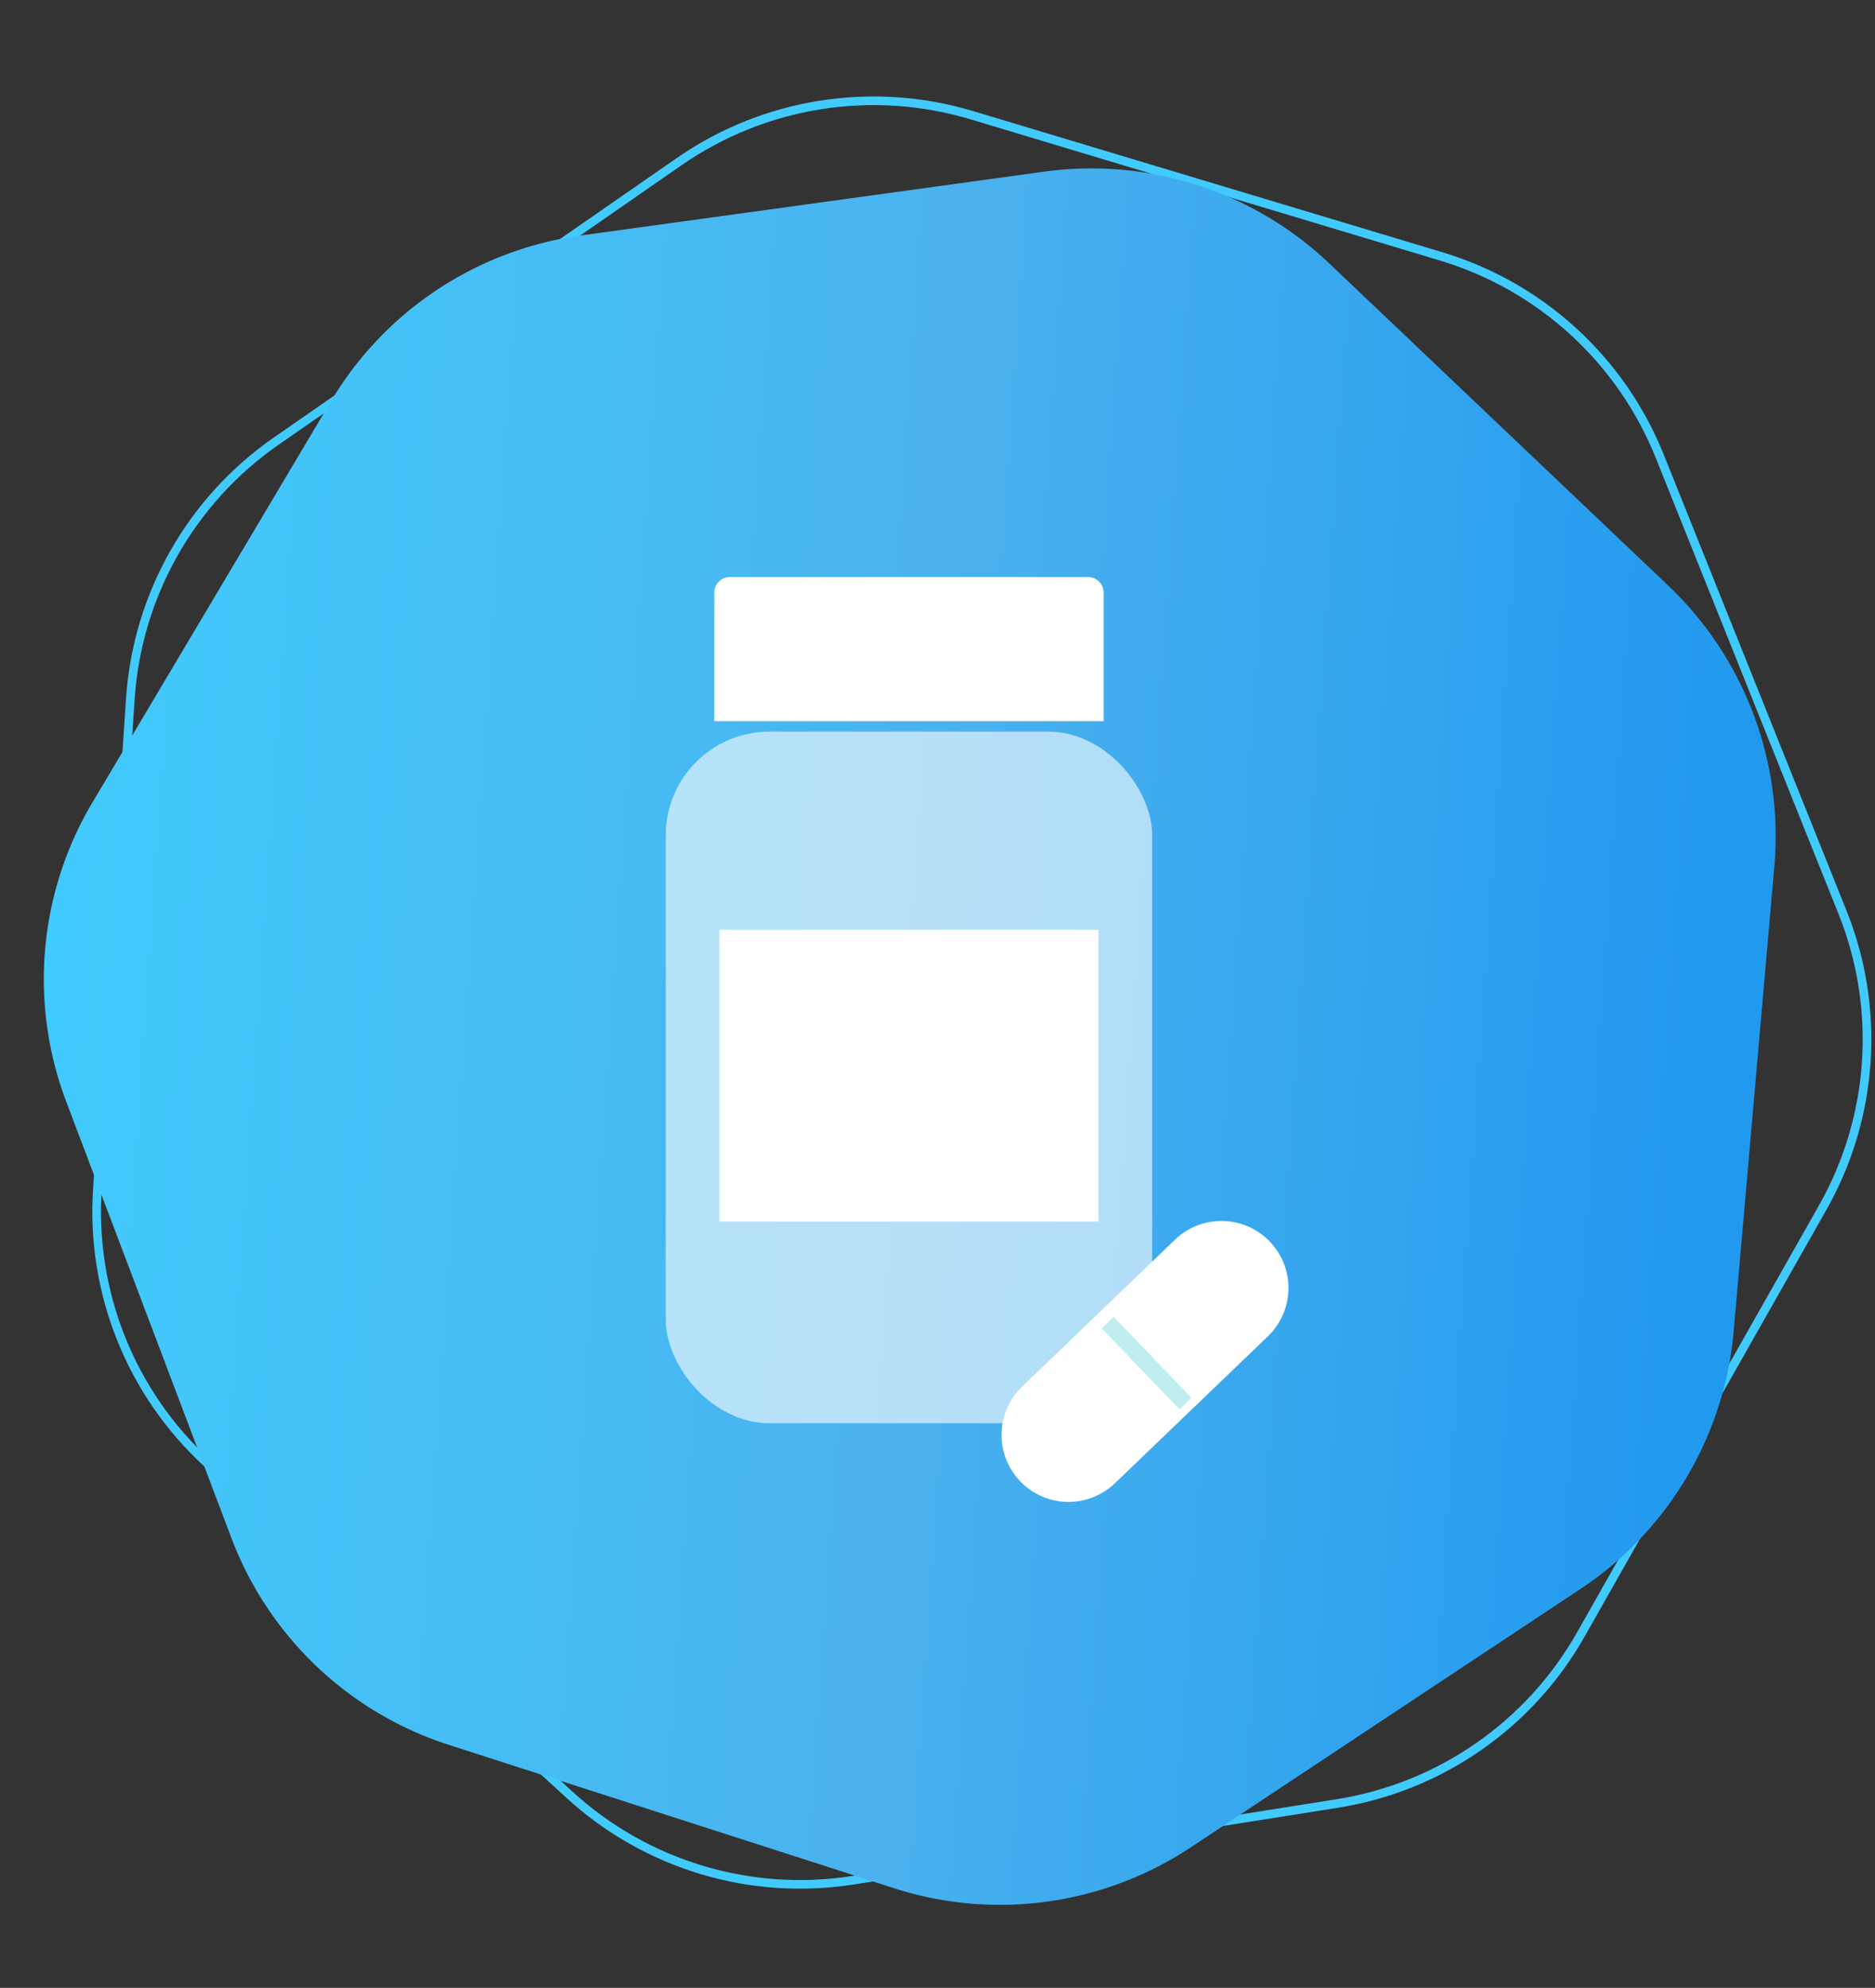 <?xml version="1.0" encoding="UTF-8"?>
<svg xmlns="http://www.w3.org/2000/svg" xmlns:xlink="http://www.w3.org/1999/xlink" width="217" height="230" viewBox="0 0 217 230">
  <rect x="0" y="0" width="217" height="230" fill="#333333" stroke="none"/>
  <defs>
    <clipPath id="clip-path">
      <rect id="Rectangle_168" data-name="Rectangle 168" width="217" height="230" transform="translate(6939 -1036.688)" fill="#fff"></rect>
    </clipPath>
    <linearGradient id="linear-gradient" x1="0.5" x2="0.5" y2="1" gradientUnits="objectBoundingBox">
      <stop offset="0" stop-color="#41cafd"></stop>
      <stop offset="0.512" stop-color="#4ab2ee"></stop>
      <stop offset="1" stop-color="#2099ef"></stop>
    </linearGradient>
  </defs>
  <g id="Mask_Group_67" data-name="Mask Group 67" transform="translate(-6939 1036.688)" clip-path="url(#clip-path)">
    <g id="Polygon_127" data-name="Polygon 127" transform="translate(6927.473 -1012.647) rotate(-9)" fill="none">
      <path d="M89.637,8.374a40,40,0,0,1,34.741,0l51.095,24.632A40,40,0,0,1,197.1,60.146l12.635,55.417a40,40,0,0,1-7.713,33.815L166.64,193.8a40,40,0,0,1-31.286,15.077H78.66A40,40,0,0,1,47.374,193.8L11.991,149.379a40,40,0,0,1-7.713-33.815L16.913,60.146a40,40,0,0,1,21.629-27.14Z" stroke="none"></path>
      <path d="M 107.007 5.406 C 104.106 5.406 101.201 5.731 98.373 6.373 C 95.511 7.023 92.718 7.999 90.071 9.275 L 38.976 33.907 C 36.333 35.182 33.832 36.757 31.543 38.589 C 29.281 40.399 27.219 42.466 25.413 44.732 C 23.607 46.998 22.052 49.47 20.793 52.078 C 19.518 54.718 18.54 57.507 17.888 60.369 L 5.253 115.786 C 4.601 118.645 4.273 121.581 4.277 124.511 C 4.281 127.405 4.61 130.305 5.254 133.128 C 5.898 135.952 6.859 138.707 8.11 141.317 C 9.377 143.959 10.946 146.462 12.773 148.756 L 48.156 193.172 C 49.986 195.47 52.078 197.561 54.374 199.388 C 56.642 201.193 59.117 202.747 61.73 204.006 C 64.342 205.265 67.1 206.232 69.925 206.882 C 72.784 207.539 75.723 207.872 78.66 207.872 L 135.354 207.872 C 138.291 207.872 141.23 207.539 144.09 206.882 C 146.915 206.232 149.672 205.265 152.285 204.006 C 154.897 202.747 157.372 201.193 159.64 199.388 C 161.936 197.561 164.028 195.47 165.858 193.172 L 201.241 148.756 C 203.069 146.462 204.638 143.959 205.904 141.317 C 207.156 138.707 208.117 135.952 208.761 133.128 C 209.405 130.305 209.733 127.405 209.738 124.511 C 209.742 121.581 209.413 118.645 208.761 115.786 L 196.126 60.369 C 195.474 57.507 194.497 54.718 193.222 52.078 C 191.962 49.47 190.408 46.998 188.602 44.732 C 186.795 42.466 184.733 40.399 182.472 38.589 C 180.183 36.757 177.682 35.182 175.038 33.907 L 123.943 9.275 C 121.297 7.999 118.504 7.023 115.641 6.373 C 112.813 5.731 109.908 5.406 107.007 5.406 M 107.007 4.406 C 112.948 4.406 118.89 5.728 124.378 8.374 L 175.473 33.007 C 186.436 38.292 194.396 48.28 197.101 60.146 L 209.736 115.564 C 212.44 127.422 209.602 139.866 202.024 149.379 L 166.64 193.796 C 159.051 203.322 147.534 208.872 135.354 208.872 L 78.66 208.872 C 66.48 208.872 54.963 203.322 47.374 193.796 L 11.991 149.379 C 4.413 139.866 1.574 127.422 4.278 115.564 L 16.913 60.146 C 19.618 48.28 27.579 38.292 38.542 33.007 L 89.637 8.374 C 95.125 5.728 101.066 4.406 107.007 4.406 Z" stroke="none" fill="#41cafd"></path>
    </g>
    <path id="Polygon_128" data-name="Polygon 128" d="M86.593,8.374a40,40,0,0,1,34.741,0L169.989,31.83a40,40,0,0,1,21.629,27.14l12.032,52.774a40,40,0,0,1-7.713,33.815l-33.694,42.3a40,40,0,0,1-31.286,15.077H76.971a40,40,0,0,1-31.286-15.077l-33.694-42.3a40,40,0,0,1-7.713-33.815L16.31,58.97A40,40,0,0,1,37.939,31.83Z" transform="translate(6930.775 -823.691) rotate(-85)" fill="url(#linear-gradient)"></path>
    <g id="Group_112" data-name="Group 112" transform="translate(6685.72 -1512.001)">
      <rect id="Rectangle_91" data-name="Rectangle 91" width="56.298" height="80.019" rx="12" transform="translate(330.327 559.968)" fill="#fff" opacity="0.6"></rect>
      <rect id="Rectangle_92" data-name="Rectangle 92" width="43.874" height="33.758" transform="translate(336.539 582.89)" fill="#fff"></rect>
      <path id="Rectangle_93" data-name="Rectangle 93" d="M1.79,0H43.266a1.79,1.79,0,0,1,1.79,1.79V16.671a0,0,0,0,1,0,0H0a0,0,0,0,1,0,0V1.79A1.79,1.79,0,0,1,1.79,0Z" transform="translate(335.948 542.085)" fill="#fff"></path>
      <path id="Path_48" data-name="Path 48" d="M349.339,604.508h0a7.754,7.754,0,0,1,.221-10.963l9.886-9.5,7.808-7.5a7.753,7.753,0,0,1,10.963.219h0A7.754,7.754,0,0,1,378,587.732L360.3,604.727A7.754,7.754,0,0,1,349.339,604.508Z" transform="translate(22.016 42.201)" fill="#fff"></path>
      <g id="Group_23" data-name="Group 23" transform="translate(380.794 627.688)">
        <rect id="Rectangle_94" data-name="Rectangle 94" width="1.921" height="12.971" transform="translate(0 1.331) rotate(-43.848)" fill="#bfedf0"></rect>
      </g>
    </g>
  </g>
</svg>
